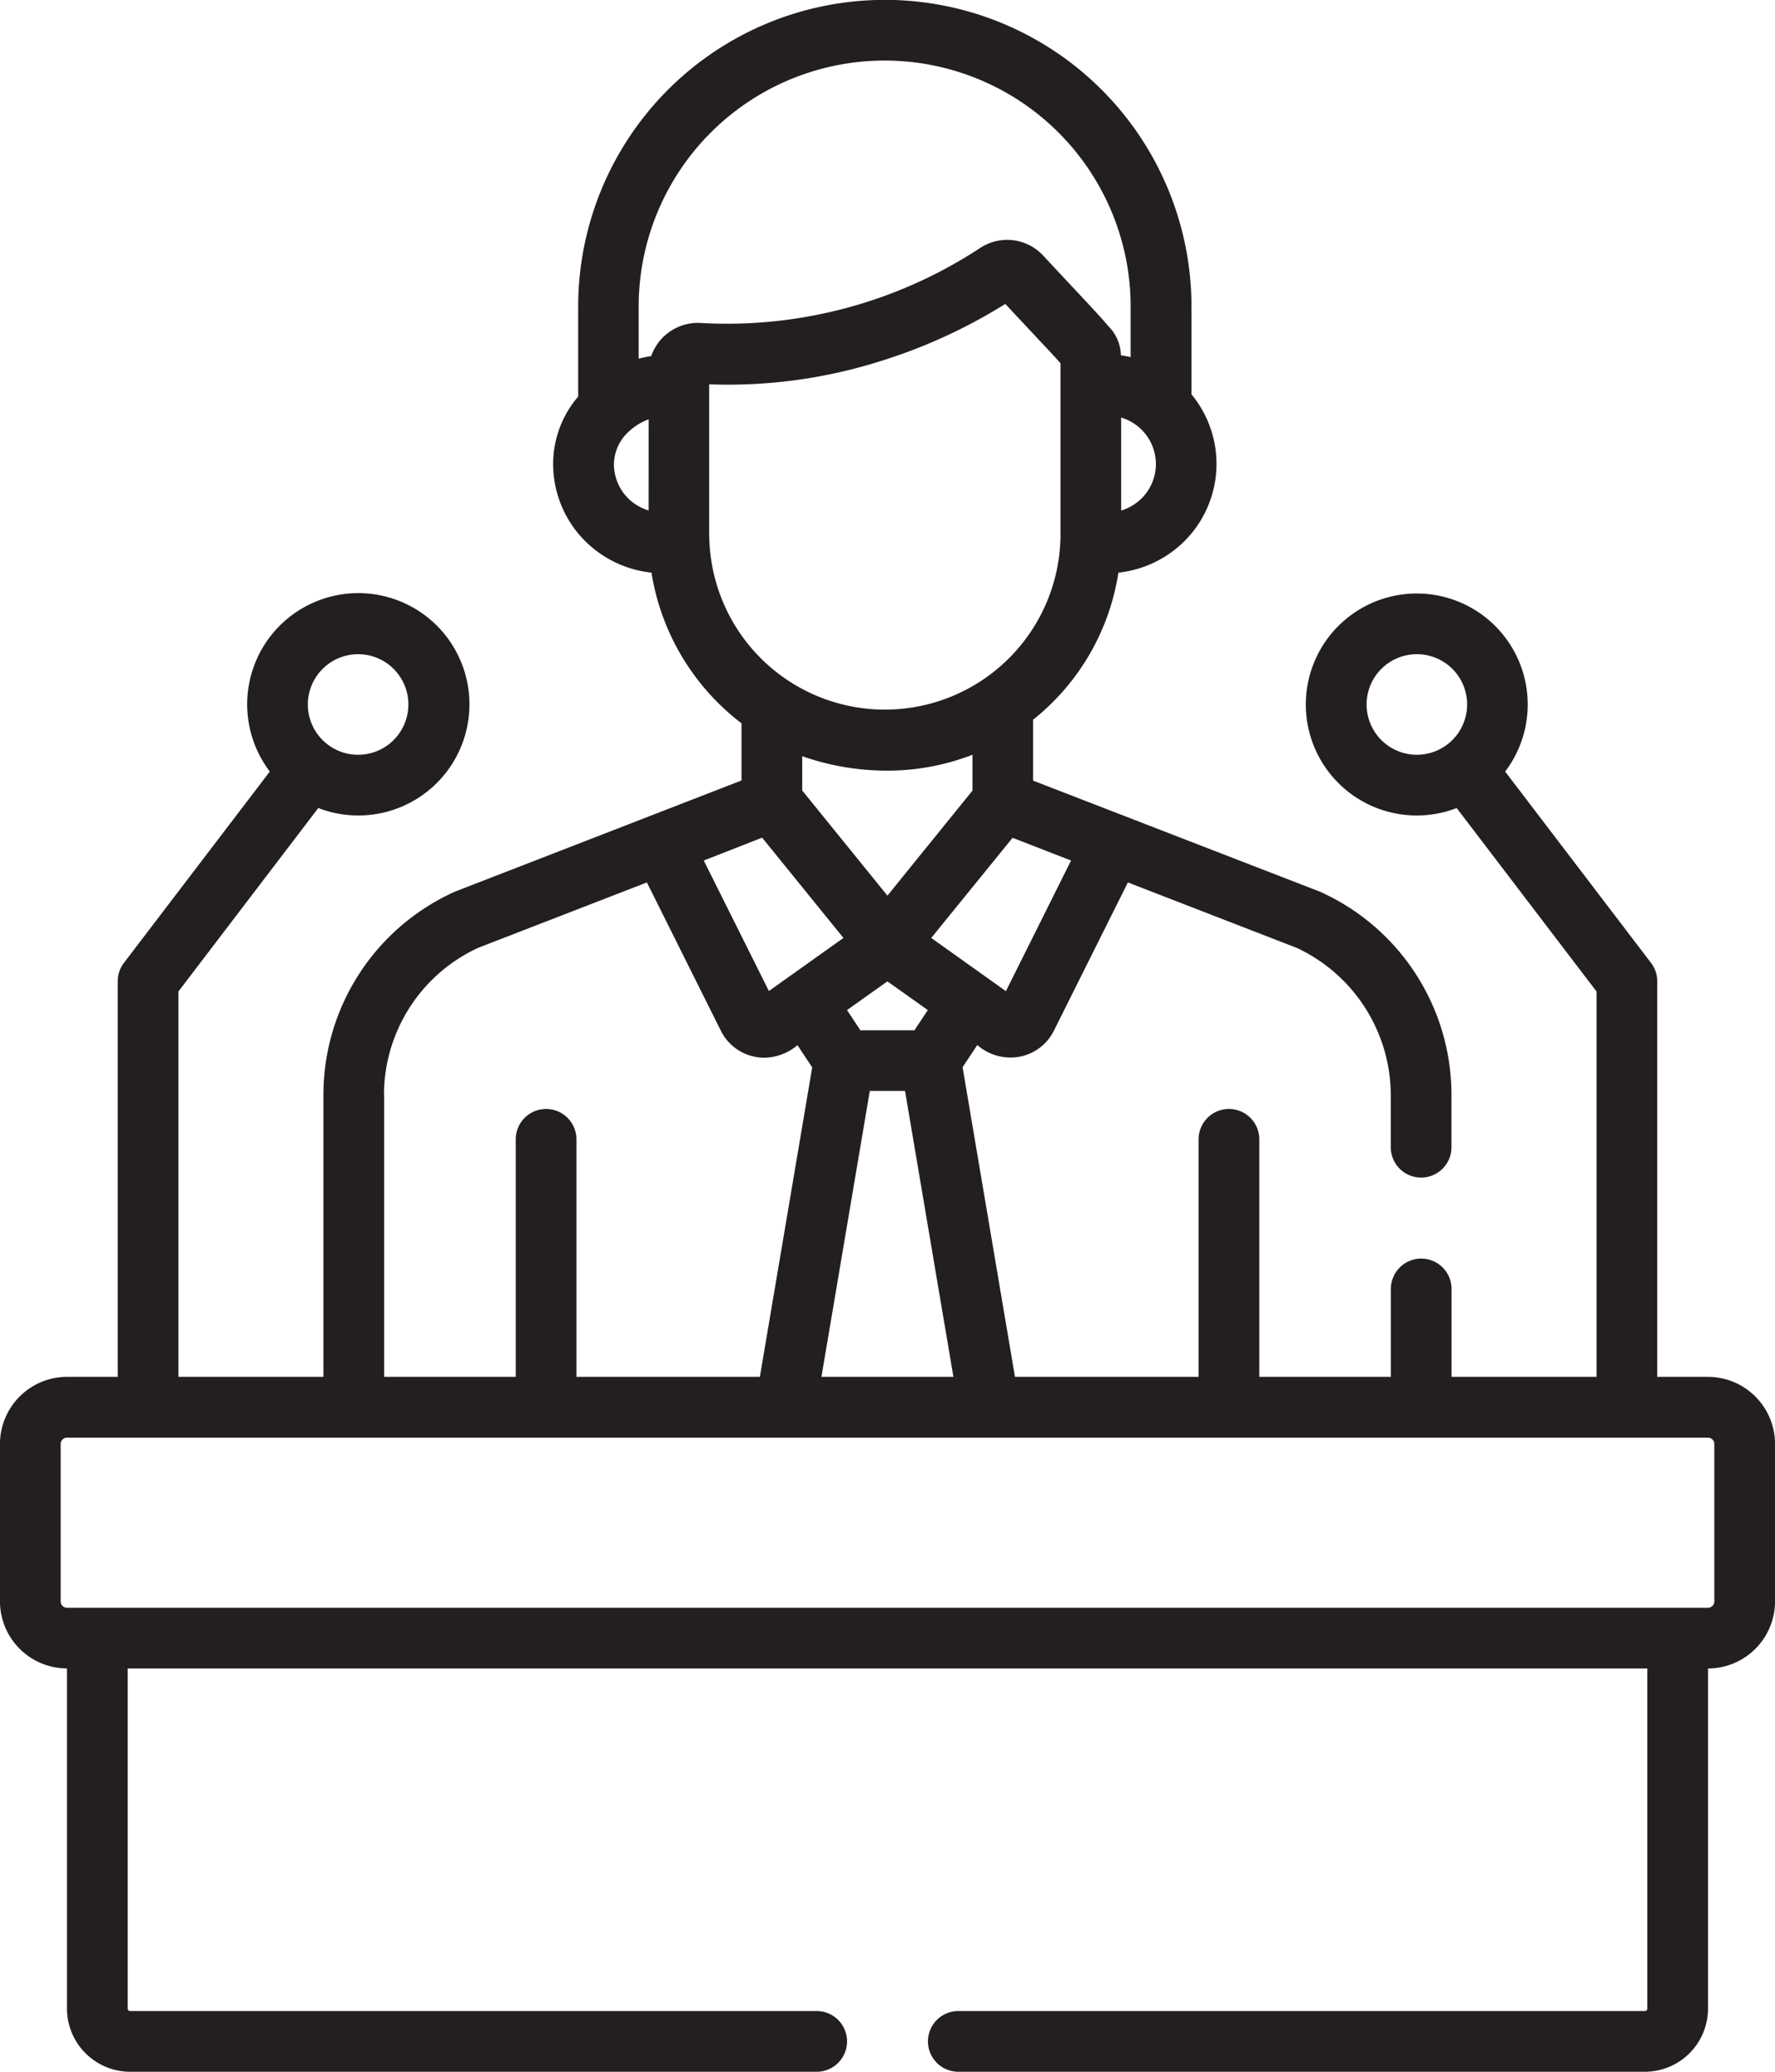 <svg xmlns="http://www.w3.org/2000/svg" width="56.749" height="66.207" viewBox="0 0 56.749 66.207"><g id="employee_1_" data-name="employee (1)" transform="translate(-36.571)"><g id="Group_381" data-name="Group 381" transform="translate(36.571)"><path id="Path_313" data-name="Path 313" d="M91.175,44H89.555V31.357a.969.969,0,0,0-.2-.588l-4.662-6.112a3.547,3.547,0,1,0-1.55,1.166l4.471,5.862V44H82.979V41.191a.97.97,0,0,0-1.94,0V44H76.832V36.409a.97.97,0,1,0-1.94,0V44H69.021l-1.675-9.895.471-.709a1.608,1.608,0,0,0,1.436.355,1.55,1.55,0,0,0,1.012-.813L72.631,28.2l5.4,2.092a5.209,5.209,0,0,1,3.005,4.7v1.67a.97.97,0,0,0,1.94,0v-1.67a7.12,7.12,0,0,0-4.213-6.5l-.019-.007L69.6,24.946V23a7.461,7.461,0,0,0,2.728-4.7,3.538,3.538,0,0,0,1.925-.834,3.487,3.487,0,0,0,.411-4.864V9.8a9.8,9.8,0,0,0-19.608,0v2.874a3.3,3.3,0,0,0-.8,2.149,3.48,3.48,0,0,0,1.211,2.642A3.537,3.537,0,0,0,57.4,18.3a7.547,7.547,0,0,0,2.878,4.815v1.827l-9.136,3.542-.018.007a7.12,7.12,0,0,0-4.213,6.5V44H42.276V31.684l4.471-5.862a3.553,3.553,0,1,0-1.55-1.166l-4.662,6.112a.97.97,0,0,0-.2.588V44h-1.62a2.147,2.147,0,0,0-2.145,2.145v5.028a2.147,2.147,0,0,0,2.142,2.145V64.187a2.022,2.022,0,0,0,2.02,2.02h21.95a.97.97,0,0,0,0-1.94H40.733a.08.08,0,0,1-.08-.08V53.32H89.238V64.187a.08.08,0,0,1-.08.08H67.209a.97.97,0,0,0,0,1.94h21.95a2.022,2.022,0,0,0,2.02-2.02V53.32a2.147,2.147,0,0,0,2.142-2.145V46.147A2.147,2.147,0,0,0,91.175,44ZM81.87,24.12a1.607,1.607,0,1,1,1.607-1.607A1.609,1.609,0,0,1,81.87,24.12Zm-33.85-3.214a1.607,1.607,0,1,1-1.607,1.607A1.609,1.609,0,0,1,48.021,20.906ZM70.814,27.5l-2.083,4.174-2.387-1.7,2.6-3.2Zm-5.871,3.862,1.292.917-.429.646H64.08l-.429-.646Zm-2.724-6.1V24.166a8.233,8.233,0,0,0,2.737.462,7.566,7.566,0,0,0,2.706-.508v1.146l-2.719,3.356Zm2.161,9.6h1.126L67.053,44H62.833Zm9.146-20.034A1.542,1.542,0,0,1,72.99,16a1.587,1.587,0,0,1-.574.315v-2.97A1.55,1.55,0,0,1,73.526,14.827ZM57.308,16.313A1.586,1.586,0,0,1,56.735,16a1.542,1.542,0,0,1-.536-1.171,1.443,1.443,0,0,1,.479-1.042l.01-.008a1.888,1.888,0,0,1,.621-.379Zm.5-5.575a1.645,1.645,0,0,0-.418.642,3.78,3.78,0,0,0-.4.082V9.8h0a7.864,7.864,0,0,1,15.729,0v1.612c-.1-.023-.206-.041-.311-.056A1.358,1.358,0,0,0,72,10.417c-.3-.363-.839-.919-2.078-2.25a1.57,1.57,0,0,0-2.01-.245A14.754,14.754,0,0,1,59,10.323,1.574,1.574,0,0,0,57.812,10.738Zm1.436,6.431V12.281a16.149,16.149,0,0,0,5.468-.737,17.111,17.111,0,0,0,4-1.831c.355.381.648.693.889.95l.047.051.247.263c.265.283.469.5.581.634v5.557a5.615,5.615,0,0,1-11.228,0Zm1.693,9.6,2.6,3.205L61.154,31.67,59.071,27.5Zm-12.09,8.223h0a5.185,5.185,0,0,1,3.006-4.7l5.4-2.092,2.366,4.742h0a1.552,1.552,0,0,0,1.389.859,1.685,1.685,0,0,0,1.059-.4l.471.709L60.865,44H55V36.409a.97.97,0,1,0-1.94,0V44H48.852V34.994ZM91.38,51.175a.205.205,0,0,1-.205.205H38.716a.205.205,0,0,1-.205-.205V46.147a.205.205,0,0,1,.205-.205H91.175a.205.205,0,0,1,.205.205Z" transform="translate(-36.571)" fill="#231f20"></path></g></g></svg>